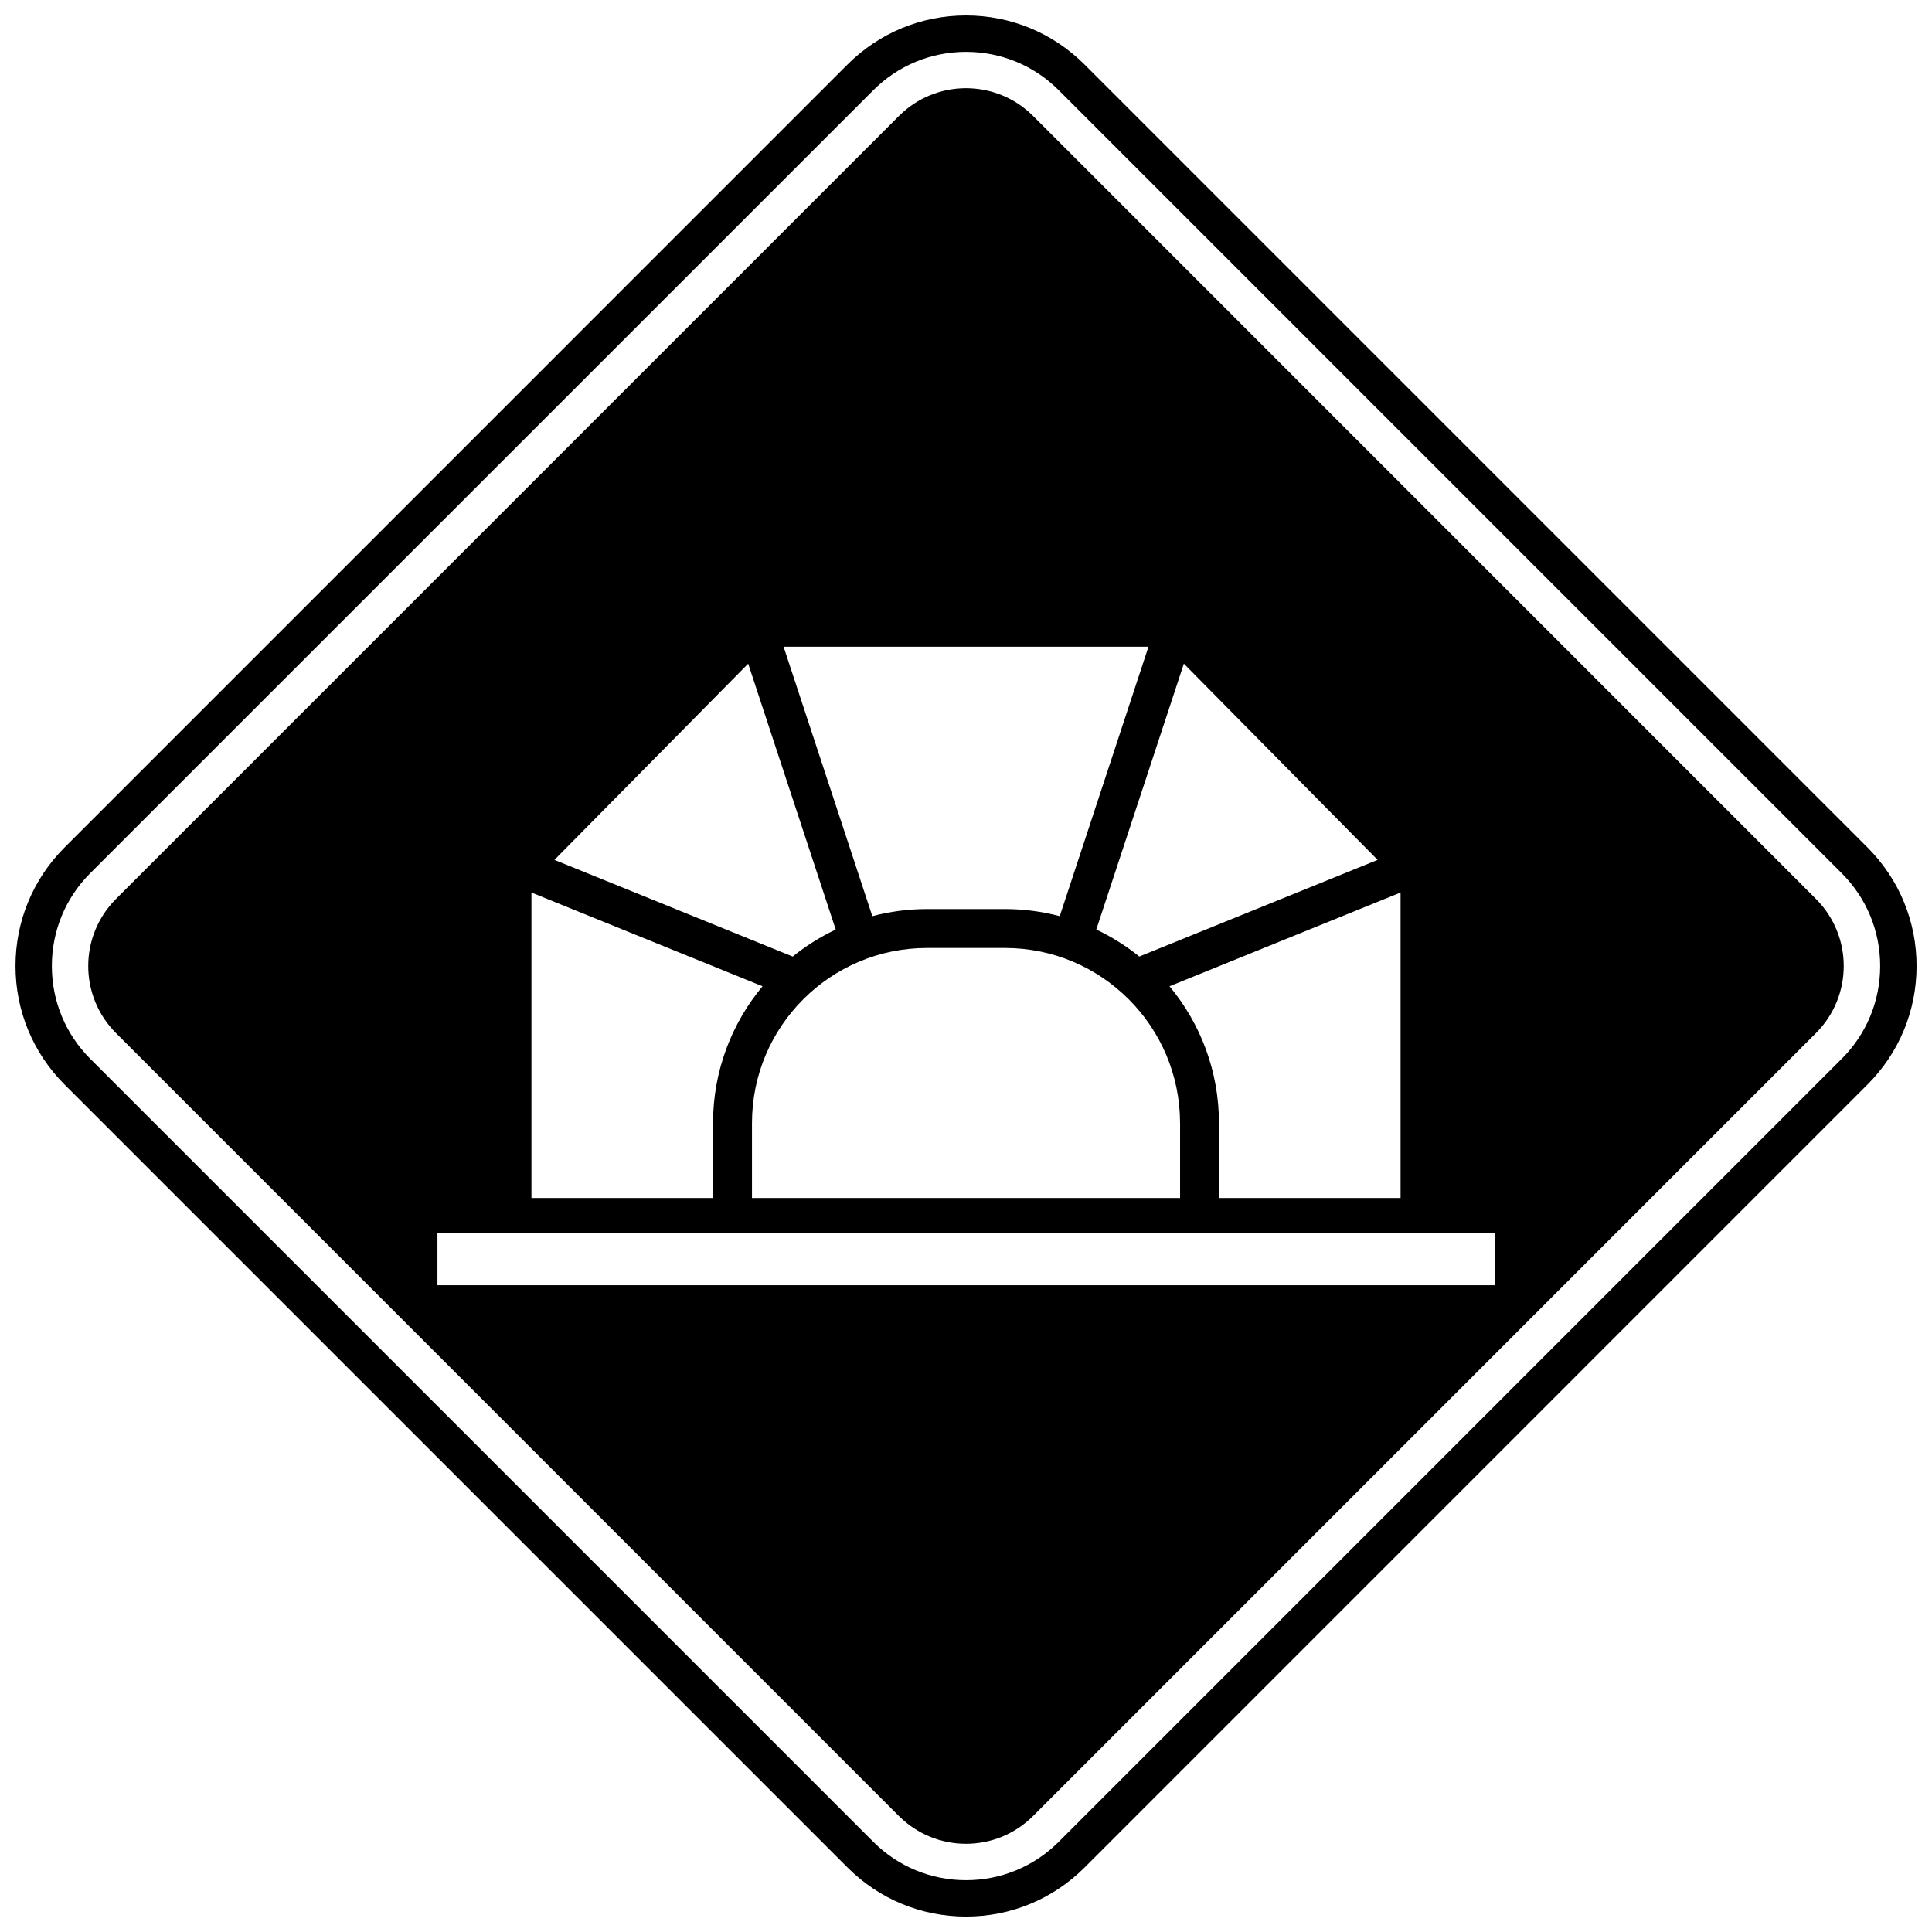 <?xml version="1.0" encoding="UTF-8"?>
<!-- Uploaded to: ICON Repo, www.iconrepo.com, Generator: ICON Repo Mixer Tools -->
<svg width="800px" height="800px" version="1.1" viewBox="144 144 512 512" xmlns="http://www.w3.org/2000/svg">
 <defs>
  <clipPath id="a">
   <path d="m148.09 148.09h503.81v503.81h-503.81z"/>
  </clipPath>
 </defs>
 <g clip-path="url(#a)">
  <path d="m431.43 161.11c-8.391-8.383-19.551-13.012-31.422-13.012s-23.035 4.629-31.43 13.012l-207.46 207.47c-8.383 8.391-13.008 19.551-13.008 31.422 0 11.867 4.629 23.031 13.012 31.426l207.47 207.47c8.391 8.387 19.551 13.012 31.422 13.012 11.871 0 23.027-4.625 31.422-13.012l207.45-207.47c8.398-8.383 13.023-19.551 13.023-31.426 0-11.871-4.625-23.027-13.008-31.422zm200.63 263.49-207.46 207.48c-6.574 6.566-15.309 10.191-24.602 10.191-9.285 0-18.027-3.617-24.594-10.191l-207.48-207.48c-6.562-6.566-10.184-15.301-10.184-24.602 0-9.293 3.617-18.031 10.184-24.602l207.48-207.46c6.566-6.578 15.309-10.191 24.602-10.191s18.027 3.613 24.602 10.191l207.46 207.47c6.574 6.566 10.195 15.309 10.195 24.602 0 9.297-3.621 18.027-10.203 24.598z"/>
 </g>
 <path d="m417.79 174.74c-9.824-9.82-25.75-9.824-35.57 0l-207.47 207.48c-9.824 9.824-9.824 25.746 0 35.566l207.46 207.47c9.824 9.82 25.75 9.82 35.57 0l207.46-207.47c9.824-9.82 9.824-25.75 0-35.566zm36.141 230.63 61.234-24.84v80.953h-48.129v-19.848c0.008-13.781-4.93-26.438-13.105-36.266zm2.801 36.262v19.848h-113.45v-19.848c0-12.836 5.18-24.398 13.59-32.816 8.418-8.41 19.992-13.59 32.82-13.594h20.621c12.828 0.004 24.395 5.184 32.812 13.594 8.41 8.418 13.59 19.988 13.602 32.816zm52.352-69.754-63.16 25.613c-3.481-2.812-7.301-5.223-11.398-7.156l23.207-70.453zm-60.727-56.492-23.512 71.406c-4.641-1.223-9.512-1.883-14.523-1.883h-20.621c-5.016 0-9.879 0.656-14.523 1.883l-23.52-71.406zm-106.08 4.5 23.199 70.453c-4.094 1.934-7.91 4.344-11.398 7.156l-63.148-25.617zm-57.438 60.645 61.242 24.84c-8.18 9.824-13.125 22.484-13.117 36.262v19.848h-48.125zm255.25 104.07h-280.16v-13.75h280.16z"/>
</svg>